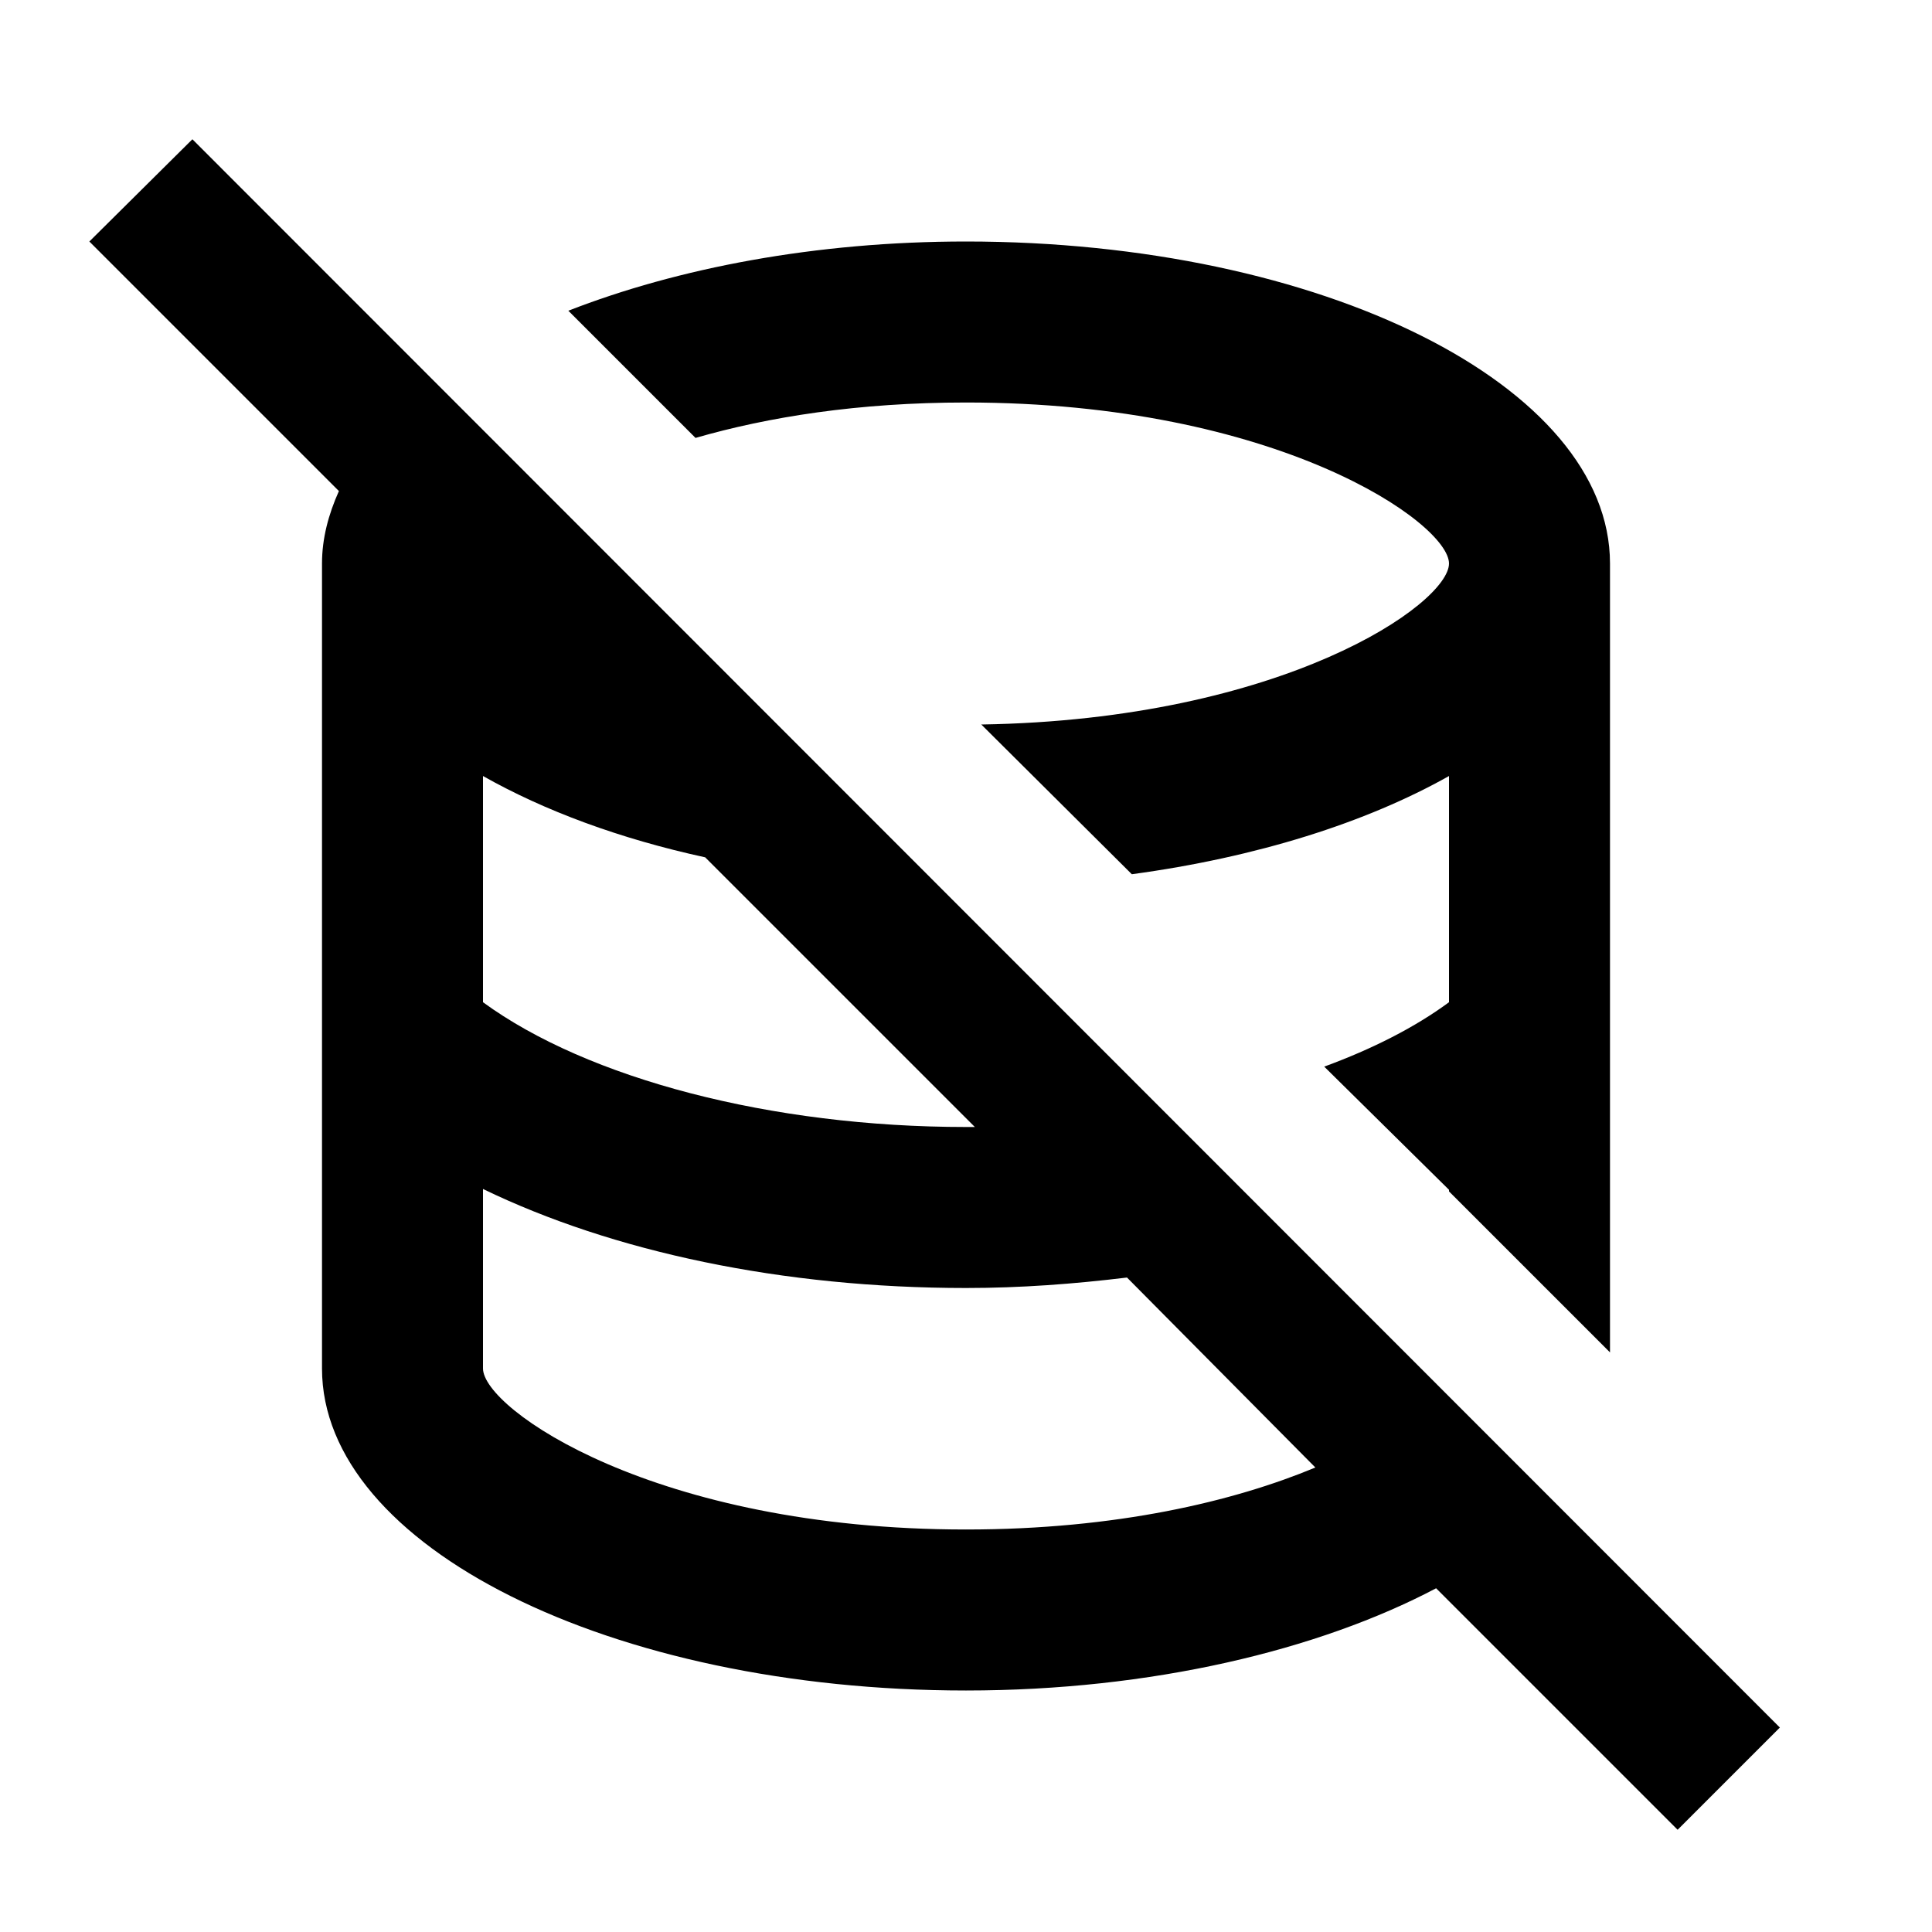 <?xml version="1.0" encoding="utf-8"?>
<!-- Generator: www.svgicons.com -->
<svg xmlns="http://www.w3.org/2000/svg" width="800" height="800" viewBox="0 0 24 24">
<path fill="currentColor" d="M2.39 1.73L1.11 3l3.1 3.1c-.13.29-.21.59-.21.9v10c0 2.21 3.59 4 8 4c2.3 0 4.38-.5 5.84-1.27l3 3l1.27-1.27zM6 9.64c.76.43 1.7.78 2.76 1.01L12.11 14H12c-2.42 0-4.7-.6-6-1.55zM12 19c-3.87 0-6-1.5-6-2v-2.23c1.61.78 3.72 1.23 6 1.23c.68 0 1.34-.05 2-.13l2.34 2.36c-1.01.42-2.47.77-4.34.77M8.64 5.44L7.06 3.86C8.42 3.33 10.13 3 12 3c4.42 0 8 1.79 8 4v9.8l-2-2v-.03v.01l-1.55-1.53c.6-.22 1.13-.49 1.55-.8V9.64c-1.03.58-2.39 1.01-3.94 1.22L12.19 9C15.94 8.94 18 7.5 18 7s-2.13-2-6-2c-1.34 0-2.46.18-3.36.44"/>
</svg>